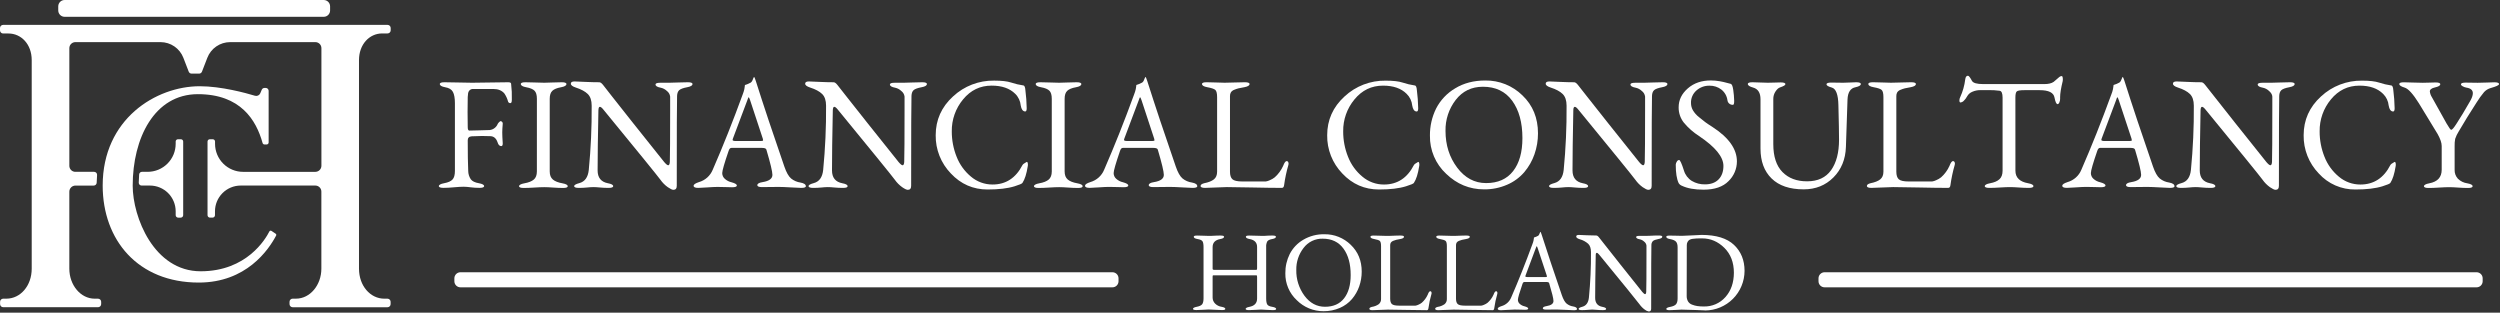 <svg width="2071" height="259" viewBox="0 0 2071 259" fill="none" xmlns="http://www.w3.org/2000/svg">
<rect x="0" y="0" width="2071" height="259" fill="#333333" stroke="none"/>
<path d="M268.17 0H53.53C50.614 0 48.25 2.364 48.25 5.28V8.64C48.25 11.556 50.614 13.92 53.53 13.92H268.17C271.086 13.92 273.45 11.556 273.45 8.64V5.28C273.45 2.364 271.086 0 268.17 0Z" fill="white"/>
<path d="M147.42 115.359H149.86C150.108 115.358 150.353 115.406 150.582 115.5C150.812 115.594 151.02 115.732 151.196 115.906C151.371 116.081 151.511 116.289 151.606 116.518C151.701 116.746 151.75 116.992 151.75 117.239V178.239C151.75 178.509 151.697 178.775 151.594 179.024C151.491 179.273 151.34 179.499 151.149 179.689C150.959 179.879 150.733 180.03 150.484 180.133C150.236 180.236 149.969 180.289 149.7 180.289H147.58C147.311 180.289 147.044 180.236 146.795 180.133C146.547 180.03 146.321 179.879 146.13 179.689C145.94 179.499 145.789 179.273 145.686 179.024C145.583 178.775 145.53 178.509 145.53 178.239V175.049C145.53 169.39 143.282 163.962 139.28 159.96C135.278 155.958 129.85 153.709 124.19 153.709H117.27C116.961 153.711 116.654 153.65 116.368 153.532C116.082 153.414 115.823 153.24 115.605 153.02C115.387 152.8 115.215 152.539 115.099 152.253C114.984 151.966 114.926 151.659 114.93 151.349C114.977 149.049 115.09 146.756 115.27 144.469C115.318 143.886 115.585 143.342 116.017 142.947C116.449 142.552 117.014 142.335 117.6 142.339H122.3C125.35 142.339 128.371 141.739 131.19 140.571C134.008 139.404 136.569 137.693 138.726 135.535C140.883 133.378 142.594 130.818 143.762 127.999C144.929 125.181 145.53 122.16 145.53 119.109V117.219C145.535 116.723 145.737 116.248 146.091 115.899C146.445 115.551 146.923 115.357 147.42 115.359Z" fill="white"/>
<path d="M297.391 49.747V222.577C297.391 236.817 306.79 247.427 318.391 247.427H321C321.687 247.427 322.346 247.7 322.832 248.186C323.318 248.672 323.59 249.33 323.59 250.017V251.927C323.59 252.614 323.318 253.273 322.832 253.759C322.346 254.244 321.687 254.517 321 254.517H242.42C241.737 254.515 241.082 254.242 240.599 253.759C240.116 253.275 239.843 252.621 239.84 251.937V249.997C239.84 249.31 240.113 248.652 240.599 248.166C241.085 247.68 241.744 247.407 242.43 247.407H245.22C256.82 247.407 266.22 236.197 266.22 222.557V158.757C266.227 158.096 266.103 157.441 265.854 156.828C265.606 156.216 265.239 155.659 264.774 155.189C264.309 154.72 263.755 154.347 263.146 154.093C262.536 153.838 261.881 153.707 261.22 153.707H199.43C193.771 153.707 188.343 155.956 184.341 159.958C180.339 163.96 178.09 169.387 178.09 175.047V178.237C178.09 178.781 177.874 179.302 177.49 179.687C177.106 180.071 176.584 180.287 176.04 180.287H173.92C173.385 180.274 172.877 180.052 172.503 179.669C172.129 179.286 171.92 178.772 171.92 178.237V117.237C171.92 116.989 171.969 116.744 172.065 116.515C172.16 116.287 172.299 116.079 172.475 115.904C172.65 115.73 172.859 115.591 173.088 115.497C173.317 115.404 173.563 115.356 173.81 115.357H176.25C176.498 115.356 176.744 115.404 176.973 115.497C177.202 115.591 177.411 115.73 177.586 115.904C177.762 116.079 177.901 116.287 177.996 116.515C178.092 116.744 178.14 116.989 178.14 117.237V119.127C178.14 125.288 180.588 131.197 184.944 135.553C189.301 139.91 195.21 142.357 201.37 142.357H261.201C262.542 142.355 263.827 141.821 264.776 140.872C265.724 139.924 266.258 138.638 266.26 137.297V39.897C266.26 38.571 265.734 37.299 264.796 36.362C263.858 35.424 262.587 34.897 261.26 34.897H190.64C186.546 34.901 182.548 36.146 179.175 38.466C175.801 40.787 173.209 44.075 171.74 47.897L167.31 59.357C167.123 59.841 166.793 60.256 166.365 60.549C165.936 60.842 165.429 60.998 164.91 60.997H158.73C158.212 60.997 157.706 60.84 157.278 60.547C156.849 60.255 156.519 59.84 156.33 59.357L151.91 47.897C150.442 44.075 147.85 40.787 144.476 38.466C141.103 36.146 137.105 34.901 133.01 34.897H62.441C61.114 34.897 59.843 35.424 58.905 36.362C57.967 37.299 57.441 38.571 57.441 39.897V137.297C57.434 137.958 57.558 138.614 57.807 139.226C58.055 139.838 58.422 140.395 58.887 140.865C59.352 141.335 59.906 141.707 60.516 141.962C61.125 142.216 61.78 142.347 62.441 142.347H78.001C78.337 142.35 78.67 142.423 78.977 142.56C79.285 142.697 79.561 142.896 79.788 143.145C80.015 143.394 80.188 143.686 80.297 144.005C80.406 144.324 80.448 144.662 80.421 144.997C80.24 147.057 80.13 149.174 80.091 151.347C80.072 151.987 79.805 152.593 79.345 153.038C78.885 153.483 78.27 153.73 77.63 153.727H62.501C61.156 153.727 59.866 154.261 58.916 155.212C57.965 156.163 57.431 157.453 57.431 158.797V222.577C57.431 236.217 66.831 247.427 78.43 247.427H81.231C81.912 247.43 82.565 247.701 83.048 248.182C83.531 248.663 83.805 249.315 83.811 249.997V251.907C83.811 252.592 83.539 253.25 83.055 253.735C82.572 254.221 81.916 254.495 81.231 254.497H2.65C1.964 254.497 1.305 254.224 0.819 253.739C0.333 253.253 0.06 252.594 0.06 251.907V249.997C0.063 249.314 0.336 248.659 0.819 248.176C1.302 247.692 1.957 247.42 2.64 247.417H5.27C16.86 247.417 26.27 236.807 26.27 222.567V49.747C26.27 36.747 17.651 27.747 7.03 27.747H2.57C2.229 27.747 1.89 27.679 1.575 27.547C1.26 27.415 0.975 27.221 0.735 26.977C0.496 26.733 0.308 26.444 0.182 26.126C0.055 25.808 -0.006 25.469 0 25.127V23.177C0 22.498 0.27 21.847 0.75 21.367C1.23 20.887 1.882 20.617 2.56 20.617H321.08C321.759 20.617 322.411 20.887 322.891 21.367C323.371 21.847 323.641 22.498 323.641 23.177V25.127C323.641 25.809 323.37 26.462 322.888 26.945C322.406 27.426 321.752 27.697 321.07 27.697H316.63C306 27.697 297.391 36.777 297.391 49.747Z" fill="white"/>
<path d="M228.372 193.617C228.61 193.784 228.778 194.031 228.847 194.313C228.915 194.594 228.878 194.891 228.743 195.147C222.473 207.087 203.953 234.077 164.663 234.077C114.223 234.077 85.062 198.817 85.062 153.727C85.062 98.528 129.272 71.438 165.432 71.438C183.272 71.438 203.592 77.017 211.202 79.308C212.051 79.572 212.967 79.513 213.775 79.144C214.583 78.775 215.226 78.121 215.583 77.308C216.023 76.308 216.493 75.138 216.863 74.308C217.049 73.876 217.358 73.508 217.75 73.248C218.143 72.989 218.602 72.85 219.073 72.847H220.143C220.779 72.847 221.389 73.1 221.84 73.55C222.29 74.001 222.542 74.611 222.542 75.248V117.997C222.543 118.222 222.498 118.445 222.411 118.653C222.325 118.86 222.198 119.049 222.038 119.207C221.878 119.365 221.688 119.49 221.479 119.574C221.271 119.658 221.047 119.7 220.823 119.697H219.133C218.763 119.693 218.406 119.569 218.113 119.344C217.821 119.118 217.61 118.803 217.512 118.447C212.252 99.448 199.223 78.007 163.923 78.007C127.853 78.007 109.923 114.518 109.923 153.818C109.923 179.658 127.392 224.727 166.232 224.727C204.432 224.727 220.052 197.877 223.152 191.727C223.229 191.572 223.338 191.436 223.473 191.327C223.607 191.219 223.764 191.142 223.932 191.101C224.1 191.06 224.275 191.056 224.444 191.09C224.614 191.124 224.773 191.195 224.913 191.298L228.372 193.617Z" fill="white"/>
<path d="M921.538 225.531H381.448C378.659 225.531 376.398 227.792 376.398 230.581V232.971C376.398 235.76 378.659 238.021 381.448 238.021H921.538C924.328 238.021 926.589 235.76 926.589 232.971V230.581C926.589 227.792 924.328 225.531 921.538 225.531Z" fill="white"/>
<path d="M2051.59 225.531H1511.5C1508.71 225.531 1506.45 227.792 1506.45 230.581V232.971C1506.45 235.76 1508.71 238.021 1511.5 238.021H2051.59C2054.38 238.021 2056.64 235.76 2056.64 232.971V230.581C2056.64 227.792 2054.38 225.531 2051.59 225.531Z" fill="white"/>
<path d="M424.001 82.641C424.001 84.501 423.601 85.431 422.801 85.431C422.327 85.466 421.858 85.321 421.487 85.024C421.116 84.727 420.871 84.301 420.801 83.831C420.154 81.504 419.12 79.303 417.741 77.321C415.615 74.921 412.645 73.721 408.831 73.721H392.001C391.454 73.678 390.904 73.752 390.387 73.936C389.87 74.121 389.398 74.412 389.001 74.791C388.388 75.41 387.971 76.196 387.801 77.051C387.671 77.851 387.561 78.961 387.471 80.371C387.385 82.591 387.341 86.761 387.341 92.881C387.341 99.001 387.385 103.124 387.471 105.251C387.471 107.251 387.911 108.171 388.801 108.171C390.841 108.171 393.701 108.104 397.381 107.971C401.061 107.837 403.345 107.771 404.231 107.771C405.958 107.88 407.674 107.437 409.132 106.505C410.59 105.574 411.714 104.203 412.341 102.591C412.65 102.073 413.03 101.601 413.471 101.191C414.051 100.611 414.471 100.321 414.741 100.321C415.209 100.384 415.635 100.624 415.931 100.991C416.137 101.169 416.294 101.396 416.388 101.652C416.482 101.907 416.511 102.181 416.471 102.451C416.201 105.561 416.071 107.991 416.071 109.771C416.071 111.904 416.205 114.904 416.471 118.771C416.471 120.281 416.071 121.031 415.271 121.031C413.851 121.031 412.831 120.011 412.211 117.971C411.061 114.521 408.971 112.791 405.961 112.791C405.161 112.791 404.031 112.791 402.571 112.721C401.111 112.651 400.021 112.651 399.311 112.651C397.271 112.651 394.388 112.741 390.661 112.921C388.541 113.101 387.471 114.211 387.471 116.241C387.471 127.241 387.605 135.664 387.871 141.511C387.879 144.002 388.62 146.437 390.001 148.511C391.241 150.151 393.461 151.231 396.651 151.771C399.578 152.304 401.041 153.101 401.041 154.161C401.041 155.161 399.751 155.621 397.181 155.621C394.737 155.63 392.295 155.477 389.871 155.161C387.977 154.882 386.066 154.725 384.151 154.691C382.025 154.691 379.318 154.847 376.031 155.161C372.745 155.474 369.865 155.627 367.391 155.621C364.821 155.621 363.531 155.131 363.531 154.161C363.531 153.191 365.001 152.301 367.921 151.771C371.291 151.151 373.621 150.101 374.921 148.641C376.221 147.181 376.851 144.851 376.851 141.641V85.561C376.851 81.314 376.298 78.167 375.191 76.121C374.085 74.074 371.935 72.787 368.741 72.261C365.808 71.727 364.345 70.841 364.351 69.601C364.351 68.601 365.631 68.141 368.211 68.141C371.491 68.141 375.371 68.201 379.841 68.341C384.311 68.481 388.071 68.541 391.081 68.541L421.011 68.141C422.511 68.141 423.311 68.541 423.401 69.341C423.928 73.753 424.129 78.199 424.001 82.641Z" fill="white"/>
<path d="M444.762 81.841C444.762 78.731 444.122 76.521 442.842 75.191C441.562 73.861 439.222 72.881 435.842 72.261C432.922 71.731 431.452 70.841 431.452 69.601C431.452 68.601 432.742 68.141 435.312 68.141C437.882 68.141 440.522 68.201 443.492 68.341C446.462 68.481 448.922 68.541 450.872 68.541C452.639 68.541 454.879 68.474 457.592 68.341C460.292 68.201 462.892 68.141 465.372 68.141C467.852 68.141 469.232 68.631 469.232 69.601C469.232 70.841 467.762 71.731 464.842 72.261C461.382 72.881 458.942 73.881 457.522 75.261C456.102 76.641 455.392 78.831 455.392 81.851V142.001C455.392 145.021 456.259 147.261 457.992 148.721C459.722 150.181 462.352 151.231 465.902 151.851C468.829 152.384 470.292 153.181 470.292 154.241C470.292 155.241 469.002 155.701 466.432 155.701C463.862 155.701 461.222 155.591 458.252 155.371C455.282 155.151 452.822 155.041 450.872 155.041C448.746 155.041 445.999 155.151 442.632 155.371C439.266 155.591 436.339 155.701 433.852 155.701C431.282 155.701 429.992 155.211 429.992 154.241C429.992 153.271 431.452 152.381 434.382 151.851C437.932 151.231 440.542 150.181 442.232 148.721C443.922 147.261 444.752 145.021 444.752 142.001L444.762 81.841Z" fill="white"/>
<path d="M554.493 68.539C556.446 68.539 558.779 68.472 561.493 68.339C564.203 68.199 566.973 68.139 569.803 68.139C572.373 68.139 573.663 68.629 573.663 69.599C573.663 70.839 572.199 71.725 569.273 72.259C565.993 72.879 563.799 73.679 562.693 74.659C561.583 75.659 560.983 77.229 560.893 79.439C560.713 83.699 560.626 108.525 560.633 153.919C560.633 156.139 559.699 157.249 557.833 157.249C556.866 157.249 555.316 156.515 553.183 155.049C550.81 153.347 548.741 151.258 547.063 148.869C544.669 145.589 528.886 126.172 499.713 90.619C498.566 89.199 497.636 88.489 496.923 88.489C496.209 88.489 495.809 89.419 495.723 91.279C495.283 113.279 495.063 129.905 495.063 141.159C495.063 147.159 497.899 150.705 503.573 151.799C506.506 152.332 507.969 153.129 507.963 154.189C507.963 155.189 506.673 155.649 504.103 155.649C501.729 155.658 499.356 155.548 496.993 155.319C494.813 155.099 492.993 154.989 491.603 154.989C489.868 155.008 488.136 155.118 486.413 155.319C484.117 155.551 481.81 155.662 479.503 155.649C476.923 155.649 475.643 155.159 475.643 154.189C475.643 153.219 477.103 152.459 480.033 151.659C484.553 150.419 487.123 146.785 487.743 140.759C489.47 123.079 490.271 105.322 490.143 87.559C490.143 83.205 489.056 79.969 486.883 77.849C484.709 75.729 481.416 73.955 477.003 72.529C474.256 71.635 472.883 70.572 472.883 69.339C472.883 68.089 473.883 67.469 475.943 67.469C478.683 67.559 481.943 67.699 485.583 67.869C489.223 68.039 492.873 68.139 496.423 68.139C497.423 68.139 498.423 68.889 499.613 70.399C500.803 71.909 509.003 82.529 524.503 101.999C540.003 121.469 548.503 132.209 550.233 134.249C551.743 136.019 552.853 136.909 553.563 136.909C554.273 136.909 554.803 135.979 554.893 134.119C555.059 128.439 555.146 114.252 555.153 91.559V79.999C555.039 79.078 554.739 78.191 554.271 77.39C553.803 76.589 553.178 75.891 552.433 75.339C551.043 74.008 549.313 73.087 547.433 72.679C544.499 72.145 543.036 71.259 543.043 70.019C543.043 69.019 544.333 68.559 546.903 68.559L554.493 68.539Z" fill="white"/>
<path d="M663.684 155.65C662.624 155.65 659.824 155.52 655.304 155.25C650.784 154.98 647.414 154.85 645.194 154.85C643.334 154.85 640.764 154.85 637.484 154.92C634.204 154.99 632.114 154.99 631.234 154.99C628.664 154.99 627.374 154.46 627.374 153.39C627.374 152.15 628.837 151.307 631.764 150.86C637.177 149.98 639.88 147.98 639.874 144.86C639.874 142.193 638.207 135.233 634.874 123.98C634.604 122.98 633.414 122.52 631.284 122.52H605.884C604.884 122.52 604.154 123.31 603.614 124.91C600.074 135.203 598.3 141.367 598.294 143.4C598.291 144.309 598.486 145.207 598.866 146.033C599.246 146.858 599.802 147.591 600.494 148.18C602.059 149.576 603.956 150.547 606.004 151C608.924 151.8 610.394 152.68 610.394 153.66C610.394 154.64 609.104 155.12 606.534 155.12C605.914 155.12 604.204 155.12 601.414 154.99C598.624 154.86 596.294 154.85 594.414 154.85C592.414 154.85 589.534 154.99 585.904 155.25C582.274 155.51 579.784 155.65 578.454 155.65C575.874 155.65 574.594 155.08 574.594 153.92C574.594 152.76 576.054 151.84 578.984 150.86C581.543 150.134 583.904 148.835 585.886 147.061C587.868 145.286 589.42 143.084 590.424 140.62C598.93 121.12 607.22 100.283 615.294 78.11C615.854 76.709 616.299 75.264 616.624 73.79C616.83 72.916 616.963 72.026 617.024 71.13C617.024 70.64 617.024 70.4 617.154 70.4C618.821 69.917 620.428 69.246 621.944 68.4C622.537 67.96 622.998 67.365 623.274 66.68C623.624 65.88 623.914 65.19 624.134 64.61C624.354 64.03 624.554 63.75 624.734 63.75C624.914 63.75 625.354 64.81 626.064 66.94C632.624 87.607 640.517 111.273 649.744 137.94C651.424 142.82 653.284 146.123 655.324 147.85C657.582 149.676 660.297 150.848 663.174 151.24C666.094 151.78 667.564 152.8 667.564 154.3C667.544 155.21 666.254 155.65 663.684 155.65ZM619.134 82.9L607.134 114.82C606.998 115.164 606.907 115.523 606.864 115.89C606.864 116.51 607.794 116.82 609.654 116.82H630.304C631.544 116.82 632.164 116.6 632.164 116.15C632.112 115.7 632.022 115.255 631.894 114.82L621.394 83C620.854 81.41 620.464 80.61 620.194 80.61C619.924 80.61 619.664 81.39 619.134 82.9Z" fill="white"/>
<path d="M748.67 68.539C750.61 68.539 752.943 68.472 755.67 68.339C758.37 68.199 761.14 68.139 763.98 68.139C766.55 68.139 767.84 68.629 767.84 69.599C767.84 70.839 766.37 71.729 763.45 72.259C760.17 72.879 757.973 73.679 756.86 74.659C755.75 75.659 755.16 77.229 755.07 79.439C754.89 83.699 754.8 108.525 754.8 153.919C754.8 156.139 753.87 157.249 752.01 157.249C751.03 157.249 749.48 156.515 747.36 155.049C744.987 153.347 742.919 151.258 741.24 148.869C738.84 145.589 723.057 126.172 693.89 90.619C692.737 89.199 691.807 88.489 691.1 88.489C690.393 88.489 689.993 89.419 689.9 91.279C689.447 113.279 689.223 129.905 689.23 141.159C689.23 147.159 692.07 150.705 697.75 151.799C700.67 152.329 702.14 153.129 702.14 154.189C702.14 155.249 700.85 155.649 698.28 155.649C695.903 155.658 693.526 155.548 691.16 155.319C688.99 155.099 687.16 154.989 685.78 154.989C684.045 155.008 682.313 155.118 680.59 155.319C678.291 155.551 675.981 155.662 673.67 155.649C671.1 155.649 669.82 155.159 669.82 154.189C669.82 153.219 671.28 152.459 674.21 151.659C678.73 150.419 681.3 146.785 681.92 140.759C683.643 123.079 684.441 105.322 684.31 87.559C684.31 83.205 683.223 79.969 681.05 77.849C678.877 75.729 675.577 73.955 671.15 72.529C668.383 71.635 667 70.572 667 69.339C667 68.089 668 67.469 670.06 67.469C672.81 67.559 676.06 67.699 679.7 67.869C683.34 68.039 687 68.139 690.54 68.139C691.54 68.139 692.54 68.889 693.74 70.399C694.94 71.909 703.2 82.529 718.67 101.999C734.14 121.469 742.72 132.209 744.41 134.249C745.92 136.019 747.02 136.909 747.73 136.909C748.44 136.909 748.98 135.979 749.06 134.119C749.24 128.439 749.33 114.252 749.33 91.559V79.999C749.214 79.078 748.912 78.19 748.443 77.389C747.974 76.588 747.347 75.89 746.6 75.339C745.211 74.007 743.481 73.086 741.6 72.679C738.673 72.145 737.21 71.259 737.21 70.019C737.21 69.019 738.49 68.559 741.06 68.559L748.67 68.539Z" fill="white"/>
<path d="M847 136.769C847.27 136.318 847.635 135.933 848.07 135.639C848.517 135.323 848.981 135.033 849.46 134.769C849.767 134.622 850.058 134.444 850.33 134.239C850.361 134.2 850.401 134.168 850.446 134.145C850.49 134.123 850.54 134.11 850.59 134.109C851.21 134.109 851.52 134.949 851.52 136.629C851.518 136.83 851.497 137.031 851.46 137.229C851.421 137.383 851.397 137.54 851.39 137.699C850.41 143.992 848.946 148.602 847 151.529C846.65 152.149 844.47 153.079 840.48 154.319C834.813 156.092 827.366 156.979 818.14 156.979C806.14 156.979 795.986 152.545 787.68 143.679C779.472 135.194 774.959 123.803 775.13 111.999C775.13 99.332 779.92 88.625 789.5 79.879C798.718 71.289 810.901 66.595 823.5 66.779C829.713 66.779 834.413 67.309 837.6 68.369C840.893 69.463 844.276 70.266 847.71 70.769C848.71 70.859 849.26 72.189 849.44 74.769C850.06 79.579 850.413 84.419 850.5 89.269C850.586 89.981 850.518 90.704 850.3 91.389C850.08 92.102 849.66 92.412 849.04 92.319C847.26 92.152 846.106 90.512 845.58 87.399C845.25 83.728 843.627 80.293 841 77.709C836.473 73.189 829.956 70.929 821.45 70.929C811.956 70.929 804.086 74.719 797.84 82.299C791.638 89.738 788.31 99.155 788.46 108.839C788.432 116.031 789.79 123.16 792.46 129.839C794.955 136.26 799.052 141.937 804.36 146.329C809.351 150.572 815.698 152.886 822.25 152.849C833.223 152.855 841.473 147.495 847 136.769Z" fill="white"/>
<path d="M871.289 81.841C871.289 78.731 870.649 76.521 869.359 75.191C868.069 73.861 865.749 72.881 862.359 72.261C859.452 71.734 857.999 70.847 857.999 69.601C857.999 68.601 859.279 68.141 861.859 68.141C864.439 68.141 867.059 68.201 870.039 68.341C873.019 68.481 875.469 68.541 877.419 68.541C879.186 68.541 881.422 68.474 884.129 68.341C886.839 68.201 889.429 68.141 891.909 68.141C894.389 68.141 895.769 68.631 895.769 69.601C895.769 70.841 894.306 71.727 891.379 72.261C887.926 72.881 885.489 73.881 884.069 75.261C882.649 76.641 881.939 78.831 881.939 81.851V142.001C881.939 145.021 882.802 147.261 884.529 148.721C886.259 150.181 888.899 151.231 892.449 151.851C895.369 152.381 896.839 153.181 896.839 154.241C896.839 155.301 895.549 155.701 892.979 155.701C890.409 155.701 887.769 155.591 884.799 155.371C881.829 155.151 879.369 155.041 877.419 155.041C875.286 155.041 872.536 155.151 869.169 155.371C865.799 155.591 862.879 155.701 860.389 155.701C857.899 155.701 856.539 155.211 856.539 154.241C856.539 153.271 857.999 152.381 860.929 151.851C864.469 151.231 867.089 150.181 868.769 148.721C870.449 147.261 871.299 145.021 871.299 142.001L871.289 81.841Z" fill="white"/>
<path d="M987.932 155.647C986.872 155.647 984.072 155.517 979.552 155.247C975.032 154.977 971.662 154.847 969.442 154.847C967.582 154.847 965.012 154.847 961.732 154.917C958.452 154.987 956.362 154.987 955.482 154.987C952.912 154.987 951.622 154.457 951.622 153.387C951.622 152.147 953.085 151.303 956.012 150.857C961.425 149.977 964.128 147.977 964.122 144.857C964.122 142.19 962.455 135.23 959.122 123.977C958.852 122.977 957.662 122.517 955.532 122.517H930.132C929.132 122.517 928.402 123.307 927.862 124.907C924.322 135.2 922.548 141.363 922.542 143.397C922.539 144.305 922.734 145.204 923.114 146.029C923.494 146.855 924.049 147.588 924.742 148.177C926.312 149.567 928.212 150.531 930.262 150.977C933.182 151.777 934.652 152.657 934.652 153.637C934.652 154.617 933.362 155.097 930.792 155.097C930.172 155.097 928.462 155.097 925.672 154.967C922.882 154.837 920.552 154.827 918.672 154.827C916.672 154.827 913.792 154.967 910.162 155.227C906.532 155.487 904.042 155.627 902.712 155.627C900.132 155.627 898.852 155.057 898.852 153.897C898.852 152.737 900.312 151.817 903.242 150.837C905.801 150.111 908.162 148.812 910.144 147.037C912.126 145.263 913.678 143.06 914.682 140.597C923.188 121.097 931.478 100.26 939.552 78.087C940.112 76.685 940.557 75.24 940.882 73.767C941.088 72.892 941.221 72.003 941.282 71.107C941.282 70.617 941.282 70.377 941.412 70.377C943.079 69.893 944.686 69.222 946.202 68.377C946.795 67.937 947.256 67.342 947.532 66.657C947.882 65.857 948.172 65.167 948.392 64.587C948.612 64.007 948.812 63.727 948.992 63.727C949.172 63.727 949.612 64.787 950.322 66.917C956.882 87.583 964.775 111.25 974.002 137.917C975.682 142.797 977.542 146.1 979.582 147.827C981.84 149.652 984.554 150.825 987.432 151.217C990.352 151.757 991.822 152.777 991.822 154.277C991.792 155.207 990.502 155.647 987.932 155.647ZM943.382 82.897L931.382 114.817C931.246 115.16 931.155 115.52 931.112 115.887C931.112 116.507 932.042 116.817 933.902 116.817H954.522C955.762 116.817 956.382 116.597 956.382 116.147C956.33 115.696 956.24 115.251 956.112 114.817L945.642 82.997C945.102 81.407 944.712 80.607 944.442 80.607C944.172 80.607 943.912 81.387 943.382 82.897Z" fill="white"/>
<path d="M1018.92 79.583V142.223C1018.92 145.156 1019.58 147.239 1020.92 148.473C1022.25 149.706 1025 150.326 1029.17 150.333H1048.59C1049.74 150.151 1050.86 149.793 1051.91 149.273C1053.39 148.683 1054.78 147.874 1056.03 146.873C1058.97 144.249 1061.33 141.032 1062.95 137.433C1063.95 134.773 1064.95 133.433 1065.88 133.433C1066.81 133.433 1067.47 134.233 1067.47 135.833C1067.45 135.97 1067.41 136.103 1067.34 136.223V136.493C1065.73 142.027 1064.53 147.672 1063.75 153.383C1063.57 154.893 1062.95 155.643 1061.89 155.643C1055.59 155.643 1047.43 155.533 1037.41 155.313C1027.39 155.093 1020.34 154.983 1016.27 154.983L998.267 155.643C995.787 155.643 994.547 155.113 994.547 154.053C994.547 153.053 995.547 152.323 997.467 151.793C1001.11 151.083 1003.81 150.013 1005.59 148.593C1007.37 147.173 1008.25 145.053 1008.25 142.213V80.513C1008.25 77.403 1007.76 75.413 1006.79 74.513C1005.82 73.613 1003.59 72.873 1000.13 72.253C997.207 71.719 995.747 70.833 995.747 69.593C995.747 68.593 997.027 68.133 999.597 68.133C1002.17 68.133 1004.72 68.193 1007.52 68.333C1010.32 68.473 1012.64 68.533 1014.52 68.533C1016.64 68.533 1019.35 68.466 1022.63 68.333C1025.91 68.193 1028.79 68.133 1031.28 68.133C1033.77 68.133 1035.13 68.623 1035.13 69.593C1035.13 70.833 1033.66 71.719 1030.74 72.253C1028.62 72.613 1027.02 72.923 1025.96 73.183C1024.75 73.499 1023.57 73.9 1022.43 74.383C1021.33 74.772 1020.38 75.491 1019.71 76.443C1019.15 77.391 1018.87 78.482 1018.92 79.583Z" fill="white"/>
<path d="M1171.26 136.77C1171.53 136.32 1171.9 135.934 1172.33 135.64C1172.78 135.324 1173.24 135.034 1173.72 134.77C1174.03 134.623 1174.32 134.446 1174.59 134.24C1174.62 134.201 1174.66 134.169 1174.71 134.147C1174.75 134.124 1174.8 134.112 1174.85 134.11C1175.47 134.11 1175.78 134.95 1175.78 136.63C1175.78 136.831 1175.76 137.032 1175.72 137.23C1175.68 137.384 1175.66 137.541 1175.65 137.7C1174.67 143.993 1173.21 148.603 1171.26 151.53C1170.91 152.15 1168.73 153.08 1164.74 154.32C1159.07 156.093 1151.62 156.98 1142.4 156.98C1130.4 156.98 1120.25 152.547 1111.94 143.68C1103.76 135.194 1099.27 123.816 1099.44 112.03C1099.44 99.363 1104.23 88.657 1113.81 79.91C1123.03 71.32 1135.21 66.626 1147.81 66.81C1154.03 66.81 1158.73 67.34 1161.91 68.4C1165.21 69.495 1168.59 70.298 1172.02 70.8C1173.02 70.89 1173.57 72.22 1173.75 74.8C1174.37 79.61 1174.73 84.451 1174.81 89.3C1174.9 90.013 1174.83 90.736 1174.61 91.42C1174.39 92.133 1173.97 92.443 1173.35 92.35C1171.58 92.18 1170.42 90.54 1169.89 87.43C1169.55 83.743 1167.9 80.299 1165.24 77.72C1160.72 73.2 1154.21 70.94 1145.69 70.94C1136.2 70.94 1128.33 74.73 1122.08 82.31C1115.88 89.749 1112.55 99.166 1112.7 108.85C1112.67 116.042 1114.03 123.172 1116.7 129.85C1119.2 136.274 1123.3 141.951 1128.61 146.34C1133.6 150.585 1139.94 152.899 1146.49 152.86C1157.5 152.86 1165.76 147.497 1171.26 136.77Z" fill="white"/>
<path d="M1184.56 112.434C1184.46 104.618 1186.22 96.891 1189.68 89.884C1193.25 82.941 1198.71 77.153 1205.44 73.194C1212.54 68.854 1220.87 66.684 1230.44 66.684C1236.12 66.605 1241.76 67.653 1247.04 69.768C1252.31 71.882 1257.12 75.022 1261.17 79.004C1269.77 87.204 1274.07 97.687 1274.07 110.454C1274.09 116.364 1273.1 122.234 1271.15 127.814C1269.26 133.231 1266.4 138.258 1262.7 142.644C1258.82 147.127 1253.98 150.67 1248.53 153.004C1242.49 155.633 1235.97 156.949 1229.38 156.864C1217.38 156.864 1206.92 152.564 1197.99 143.964C1193.66 139.946 1190.23 135.062 1187.92 129.629C1185.6 124.197 1184.46 118.338 1184.56 112.434ZM1228.45 71.864C1219.05 71.864 1211.54 75.501 1205.91 82.774C1200.25 90.119 1197.27 99.175 1197.46 108.444C1197.46 120.144 1200.68 130.274 1207.11 138.834C1213.54 147.394 1221.54 151.671 1231.11 151.664C1240.86 151.664 1248.31 148.36 1253.46 141.754C1258.61 135.147 1261.18 126.037 1261.17 114.424C1261.17 101.484 1258.33 91.15 1252.66 83.424C1246.99 75.697 1238.92 71.844 1228.45 71.864Z" fill="white"/>
<path d="M1362.11 68.539C1364.06 68.539 1366.39 68.472 1369.11 68.339C1371.81 68.199 1374.58 68.139 1377.42 68.139C1379.99 68.139 1381.28 68.629 1381.28 69.599C1381.28 70.839 1379.81 71.729 1376.89 72.259C1373.61 72.879 1371.41 73.679 1370.3 74.659C1369.19 75.659 1368.6 77.229 1368.51 79.439C1368.33 83.699 1368.24 108.525 1368.24 153.919C1368.24 156.139 1367.31 157.249 1365.45 157.249C1364.47 157.249 1362.92 156.515 1360.79 155.049C1358.42 153.344 1356.36 151.255 1354.68 148.869C1352.28 145.589 1336.5 126.172 1307.33 90.619C1306.18 89.199 1305.24 88.489 1304.54 88.489C1303.84 88.489 1303.34 89.419 1303.34 91.279C1302.89 113.279 1302.67 129.905 1302.67 141.159C1302.67 147.159 1305.51 150.705 1311.19 151.799C1314.11 152.329 1315.58 153.129 1315.58 154.189C1315.58 155.249 1314.29 155.649 1311.72 155.649C1309.34 155.658 1306.97 155.548 1304.6 155.319C1302.43 155.099 1300.6 154.989 1299.22 154.989C1297.49 155.008 1295.75 155.118 1294.03 155.319C1291.73 155.551 1289.42 155.662 1287.11 155.649C1284.54 155.649 1283.26 155.159 1283.26 154.189C1283.26 153.219 1284.72 152.459 1287.65 151.659C1292.17 150.419 1294.74 146.785 1295.36 140.759C1297.08 123.079 1297.88 105.322 1297.75 87.559C1297.75 83.205 1296.66 79.969 1294.49 77.849C1292.32 75.729 1289.02 73.955 1284.59 72.529C1281.84 71.635 1280.47 70.572 1280.46 69.339C1280.46 68.089 1281.46 67.469 1283.52 67.469C1286.27 67.559 1289.52 67.699 1293.16 67.869C1296.8 68.039 1300.46 68.139 1304 68.139C1305 68.139 1306 68.889 1307.2 70.399C1308.4 71.909 1316.66 82.529 1332.13 101.989C1347.6 121.449 1356.18 132.199 1357.87 134.239C1359.38 136.009 1360.48 136.899 1361.19 136.899C1361.9 136.899 1362.43 135.969 1362.52 134.109C1362.7 128.429 1362.79 114.242 1362.79 91.549V79.999C1362.67 79.078 1362.37 78.19 1361.9 77.389C1361.43 76.588 1360.81 75.89 1360.06 75.339C1358.67 74.008 1356.94 73.088 1355.06 72.679C1352.13 72.145 1350.67 71.259 1350.67 70.019C1350.67 69.019 1351.95 68.559 1354.52 68.559L1362.11 68.539Z" fill="white"/>
<path d="M1412.39 152.729C1417.25 152.729 1421.02 151.352 1423.69 148.599C1426.35 145.845 1427.69 142.122 1427.69 137.429C1427.69 129.975 1420.95 121.729 1407.48 112.689C1402.77 109.677 1398.56 105.968 1394.97 101.689C1392.06 98.05 1390.51 93.514 1390.59 88.859C1390.59 82.859 1393.11 77.649 1398.17 73.229C1403.22 68.809 1409.6 66.615 1417.32 66.649C1419.79 66.648 1422.26 66.869 1424.7 67.309C1426.67 67.649 1428.62 68.093 1430.55 68.639C1431.39 68.939 1432.26 69.163 1433.15 69.309C1434.21 69.309 1434.96 70.309 1435.41 72.309C1435.59 72.987 1435.73 73.679 1435.81 74.379C1435.98 75.569 1436.16 77.079 1436.34 78.899C1436.52 80.719 1436.6 82.249 1436.6 83.489C1436.6 85.699 1436.29 86.809 1435.67 86.809C1434.56 86.914 1433.46 86.584 1432.59 85.89C1431.72 85.196 1431.16 84.191 1431.02 83.089C1430.57 79.57 1428.75 76.37 1425.96 74.179C1423.14 72.024 1419.67 70.895 1416.12 70.979C1412.12 70.901 1408.25 72.337 1405.27 74.999C1403.8 76.299 1402.63 77.91 1401.86 79.716C1401.09 81.522 1400.74 83.477 1400.82 85.439C1400.83 87.516 1401.37 89.556 1402.41 91.359C1403.71 93.533 1405.41 95.448 1407.41 97.009C1409.67 98.869 1411.42 100.265 1412.66 101.199C1413.9 102.129 1415.86 103.439 1418.52 105.119C1432.08 113.899 1438.86 123.432 1438.86 133.719C1438.85 136.758 1438.24 139.766 1437.05 142.564C1435.87 145.363 1434.13 147.894 1431.95 150.009C1427.33 154.749 1420.42 157.122 1411.2 157.129C1403.86 157.129 1397.92 156.062 1393.38 153.929C1392.22 153.519 1391.23 152.72 1390.59 151.669C1388.99 148.295 1388.19 143.199 1388.19 136.379C1388.25 135.494 1388.55 134.643 1389.06 133.919C1389.23 133.538 1389.49 133.208 1389.83 132.962C1390.17 132.716 1390.56 132.563 1390.98 132.519C1391.78 132.519 1393.11 135.445 1394.98 141.299C1396.03 144.859 1398.35 147.911 1401.5 149.879C1404.79 151.828 1408.56 152.815 1412.39 152.729Z" fill="white"/>
<path d="M1530.49 82.241C1530.4 83.207 1529.96 96.374 1529.16 121.741C1528.81 132.021 1525.35 140.444 1518.79 147.011C1512.23 153.577 1504.03 156.857 1494.18 156.851C1482.57 156.851 1473.7 153.851 1467.58 147.851C1461.46 141.851 1458.4 133.604 1458.4 123.111V82.241C1458.4 76.907 1456.36 73.671 1452.29 72.531C1449.36 71.731 1447.9 70.754 1447.9 69.601C1447.9 68.601 1449.18 68.141 1451.75 68.141C1453 68.141 1455.01 68.201 1457.81 68.341C1460.61 68.481 1462.81 68.541 1464.52 68.541C1466.03 68.541 1467.98 68.491 1470.37 68.401C1472.76 68.311 1474.37 68.271 1475.16 68.271C1477.73 68.271 1479.02 68.761 1479.02 69.731C1479.02 70.531 1477.56 71.417 1474.63 72.391C1473.39 72.751 1472.15 73.837 1470.91 75.651C1469.63 77.517 1468.96 79.737 1469 82.001V119.371C1469 129.657 1471.53 137.374 1476.59 142.521C1481.65 147.667 1488.45 150.227 1497 150.201C1505.86 150.201 1512.49 147.121 1516.88 140.961C1521.27 134.801 1523.47 126.354 1523.46 115.621C1523.46 110.207 1523.28 100.674 1522.93 87.021C1522.75 78.354 1520.93 73.524 1517.48 72.531C1514.55 71.731 1513.09 70.844 1513.09 69.871C1513.09 68.871 1514.37 68.401 1516.95 68.401C1518.27 68.401 1519.95 68.401 1521.95 68.471C1523.95 68.541 1525.63 68.541 1526.87 68.541C1528.38 68.541 1530.33 68.474 1532.72 68.341C1535.12 68.201 1536.72 68.141 1537.64 68.141C1540.21 68.141 1541.5 68.631 1541.5 69.601C1541.5 70.754 1540.04 71.641 1537.11 72.261C1532.96 73.061 1530.76 76.387 1530.49 82.241Z" fill="white"/>
<path d="M1570.92 79.583V142.223C1570.92 145.156 1571.59 147.239 1572.92 148.473C1574.25 149.713 1576.99 150.333 1581.16 150.333H1600.58C1601.74 150.15 1602.86 149.792 1603.91 149.273C1605.4 148.68 1606.78 147.871 1608.03 146.873C1610.97 144.248 1613.33 141.031 1614.94 137.433C1615.94 134.773 1616.94 133.433 1617.87 133.433C1618.8 133.433 1619.47 134.233 1619.47 135.833C1619.45 135.971 1619.4 136.104 1619.33 136.223V136.493C1617.73 142.028 1616.53 147.673 1615.74 153.383C1615.56 154.893 1614.94 155.643 1613.88 155.643C1607.58 155.643 1599.42 155.533 1589.41 155.313C1579.4 155.093 1572.35 154.983 1568.26 154.983L1550.26 155.643C1547.77 155.643 1546.53 155.113 1546.53 154.053C1546.53 152.993 1547.53 152.323 1549.46 151.793C1553.09 151.083 1555.8 150.013 1557.57 148.593C1559.34 147.173 1560.23 145.053 1560.23 142.213V80.513C1560.23 77.403 1559.74 75.413 1558.77 74.513C1557.8 73.613 1555.58 72.873 1552.12 72.253C1549.19 71.719 1547.73 70.833 1547.73 69.593C1547.73 68.593 1549.01 68.133 1551.59 68.133C1554.17 68.133 1556.71 68.193 1559.5 68.333C1562.29 68.473 1564.62 68.533 1566.5 68.533C1568.63 68.533 1571.33 68.463 1574.62 68.333C1577.91 68.203 1580.78 68.133 1583.26 68.133C1585.74 68.133 1587.12 68.623 1587.12 69.593C1587.12 70.833 1585.66 71.719 1582.73 72.253C1580.6 72.613 1579 72.923 1577.94 73.183C1576.74 73.499 1575.56 73.9 1574.42 74.383C1573.32 74.769 1572.37 75.489 1571.69 76.443C1571.14 77.395 1570.87 78.484 1570.92 79.583Z" fill="white"/>
<path d="M1048.89 247.083C1048.89 249.523 1049.19 251.229 1049.79 252.203C1050.38 253.203 1051.79 253.853 1054.06 254.203C1056.13 254.583 1057.17 255.153 1057.17 255.903C1057.17 256.653 1056.26 256.903 1054.44 256.903C1052.62 256.903 1050.84 256.823 1049.08 256.673C1047.32 256.523 1045.85 256.433 1044.66 256.433C1043.47 256.433 1041.94 256.513 1040.06 256.673C1038.18 256.833 1036.36 256.903 1034.61 256.903C1032.86 256.903 1031.88 256.563 1031.88 255.903C1031.88 255.243 1032.88 254.583 1034.98 254.203C1039.24 253.389 1041.37 251.103 1041.37 247.343V229.503C1041.37 228.563 1041.22 228.093 1040.9 228.093H1005C1004.68 228.093 1004.53 228.443 1004.53 229.093V246.483C1004.52 247.412 1004.7 248.333 1005.05 249.192C1005.4 250.051 1005.93 250.83 1006.59 251.483C1008.04 252.929 1009.92 253.865 1011.95 254.153C1014.02 254.533 1015.05 255.103 1015.05 255.853C1015.05 256.603 1014.14 256.853 1012.33 256.853C1010.52 256.853 1008.65 256.773 1006.55 256.623C1004.45 256.473 1002.71 256.383 1001.33 256.383C999.948 256.383 998.478 256.463 996.538 256.623C994.598 256.783 992.738 256.853 990.988 256.853C989.238 256.853 988.258 256.513 988.258 255.853C988.258 255.193 989.258 254.533 991.368 254.153C993.618 253.723 995.128 253.013 995.878 252.043C996.628 251.073 997.008 249.423 997.008 247.103V204.693C997.008 202.373 996.718 200.773 996.158 199.893C995.598 199.013 994.218 198.393 992.018 198.013C989.818 197.633 988.918 197.013 988.918 196.133C988.918 195.443 989.828 195.133 991.648 195.133C993.468 195.133 995.248 195.183 997.008 195.273C998.768 195.363 1000.2 195.413 1001.33 195.413C1002.46 195.413 1004.02 195.413 1005.84 195.273C1007.66 195.133 1009.47 195.133 1011.29 195.133C1013.11 195.133 1014.02 195.473 1014.02 196.133C1014.02 197.013 1013.02 197.643 1010.92 198.013C1006.65 198.763 1004.53 201.013 1004.53 204.693V222.693C1004.53 223.263 1004.96 223.543 1005.84 223.543H1040.72C1041.15 223.543 1041.37 223.173 1041.37 222.413V204.593C1041.37 200.966 1039.3 198.773 1035.17 198.013C1033.1 197.643 1032.07 197.013 1032.07 196.133C1032.07 195.443 1032.97 195.133 1034.79 195.133C1036.61 195.133 1038.47 195.183 1040.57 195.273C1042.67 195.363 1044.38 195.413 1045.7 195.413C1046.7 195.413 1047.92 195.413 1049.36 195.273C1050.8 195.133 1052.43 195.133 1054.25 195.133C1056.07 195.133 1056.98 195.473 1056.98 196.133C1056.98 197.013 1055.98 197.643 1053.88 198.013C1051.78 198.383 1050.38 199.063 1049.79 200.013C1049.09 201.428 1048.78 203 1048.89 204.573V247.083Z" fill="white"/>
<path d="M1064.78 226.396C1064.7 220.874 1065.94 215.414 1068.4 210.466C1070.91 205.553 1074.78 201.459 1079.54 198.666C1084.88 195.506 1091 193.908 1097.21 194.056C1101.22 193.999 1105.21 194.738 1108.93 196.232C1112.66 197.725 1116.05 199.943 1118.92 202.756C1125 208.556 1128.04 215.966 1128.04 224.986C1128.05 229.164 1127.35 233.314 1125.97 237.256C1124.63 241.088 1122.59 244.64 1119.97 247.736C1117.23 250.907 1113.81 253.414 1109.97 255.066C1105.7 256.926 1101.09 257.857 1096.44 257.796C1092.32 257.827 1088.24 257.036 1084.43 255.47C1080.62 253.904 1077.16 251.594 1074.25 248.676C1071.19 245.835 1068.77 242.383 1067.14 238.545C1065.51 234.706 1064.7 230.567 1064.78 226.396ZM1095.78 197.726C1092.7 197.633 1089.64 198.286 1086.87 199.628C1084.09 200.971 1081.69 202.963 1079.85 205.436C1075.84 210.623 1073.72 217.023 1073.85 223.576C1073.67 231.294 1076.07 238.85 1080.66 245.056C1085.2 251.11 1090.87 254.133 1097.66 254.126C1104.54 254.126 1109.81 251.793 1113.45 247.126C1117.09 242.46 1118.9 236.02 1118.9 227.806C1118.9 218.653 1116.9 211.353 1112.9 205.906C1108.9 200.46 1103.2 197.733 1095.8 197.726H1095.78Z" fill="white"/>
<path d="M1151.63 203.183V247.463C1151.63 249.523 1152.1 251.003 1153.04 251.873C1153.98 252.743 1155.93 253.193 1158.87 253.193H1172.6C1173.42 253.06 1174.21 252.808 1174.95 252.443C1176 252.024 1176.98 251.454 1177.86 250.753C1179.94 248.892 1181.61 246.616 1182.75 244.073C1183.42 242.193 1184.11 241.253 1184.82 241.253C1185.57 241.253 1185.94 241.823 1185.94 242.943C1185.93 243.045 1185.9 243.143 1185.85 243.233V243.423C1184.71 247.332 1183.87 251.319 1183.31 255.353C1183.19 256.423 1182.75 256.953 1182 256.953C1177.55 256.953 1171.78 256.876 1164.7 256.723C1157.62 256.569 1152.62 256.489 1149.7 256.483L1137.01 256.953C1135.26 256.953 1134.38 256.583 1134.38 255.823C1134.38 255.063 1135.07 254.603 1136.45 254.223C1138.51 253.932 1140.48 253.161 1142.18 251.973C1142.83 251.421 1143.33 250.726 1143.66 249.942C1143.99 249.159 1144.13 248.309 1144.06 247.463V203.843C1144.06 201.653 1143.72 200.243 1143.06 199.613C1142.4 198.983 1140.8 198.453 1138.36 198.013C1136.29 197.643 1135.26 197.013 1135.26 196.133C1135.26 195.443 1136.17 195.133 1137.98 195.133C1139.79 195.133 1141.6 195.183 1143.58 195.273C1145.56 195.363 1147.2 195.413 1148.51 195.413C1150.02 195.413 1151.93 195.413 1154.25 195.273C1156.57 195.133 1158.6 195.133 1160.36 195.133C1162.12 195.133 1163.08 195.473 1163.08 196.133C1163.08 197.013 1162.08 197.643 1159.98 198.013C1158.48 198.263 1157.35 198.483 1156.6 198.673C1155.75 198.893 1154.91 199.177 1154.1 199.523C1153.33 199.798 1152.66 200.304 1152.18 200.973C1151.79 201.642 1151.6 202.409 1151.63 203.183Z" fill="white"/>
<path d="M1206.15 203.183V247.463C1206.15 249.523 1206.62 251.003 1207.56 251.873C1208.5 252.743 1210.45 253.193 1213.39 253.193H1227.12C1227.93 253.06 1228.73 252.808 1229.47 252.443C1230.52 252.024 1231.5 251.454 1232.38 250.753C1234.46 248.892 1236.12 246.616 1237.27 244.073C1237.94 242.193 1238.63 241.253 1239.34 241.253C1240.09 241.253 1240.46 241.823 1240.46 242.943C1240.45 243.045 1240.42 243.143 1240.37 243.233V243.423C1239.23 247.332 1238.38 251.319 1237.83 255.353C1237.71 256.423 1237.27 256.953 1236.52 256.953C1232.07 256.953 1226.3 256.876 1219.22 256.723C1212.14 256.569 1207.14 256.489 1204.22 256.483L1191.53 256.953C1189.78 256.953 1188.9 256.583 1188.9 255.823C1188.9 255.063 1189.59 254.603 1190.97 254.223C1193.03 253.932 1194.99 253.161 1196.7 251.973C1197.34 251.421 1197.85 250.726 1198.18 249.942C1198.5 249.159 1198.64 248.309 1198.58 247.463V203.843C1198.58 201.653 1198.24 200.243 1197.58 199.613C1196.92 198.983 1195.32 198.453 1192.88 198.013C1190.81 197.643 1189.78 197.013 1189.78 196.133C1189.78 195.443 1190.69 195.133 1192.5 195.133C1194.31 195.133 1196.12 195.183 1198.1 195.273C1200.08 195.363 1201.72 195.413 1203.03 195.413C1204.54 195.413 1206.45 195.413 1208.77 195.273C1211.09 195.133 1213.12 195.133 1214.88 195.133C1216.64 195.133 1217.6 195.473 1217.6 196.133C1217.6 197.013 1216.6 197.643 1214.5 198.013C1213 198.263 1211.87 198.483 1211.12 198.673C1210.27 198.892 1209.44 199.176 1208.63 199.523C1207.85 199.792 1207.17 200.299 1206.7 200.973C1206.31 201.642 1206.12 202.409 1206.15 203.183Z" fill="white"/>
<path d="M1303.73 256.999C1302.97 256.999 1301 256.909 1297.8 256.719C1294.6 256.529 1292.23 256.439 1290.66 256.439C1289.34 256.439 1287.53 256.439 1285.21 256.439C1282.89 256.439 1281.42 256.489 1280.79 256.489C1278.97 256.489 1278.06 256.109 1278.06 255.359C1278.06 254.609 1279.06 253.889 1281.17 253.579C1284.99 252.952 1286.9 251.542 1286.9 249.349C1286.9 247.469 1285.71 242.549 1283.33 234.589C1283.14 233.899 1282.33 233.589 1280.79 233.589H1262.79C1262.1 233.589 1261.56 234.159 1261.19 235.289C1258.68 242.556 1257.42 246.909 1257.43 248.349C1257.43 248.993 1257.56 249.631 1257.83 250.216C1258.1 250.802 1258.49 251.322 1258.98 251.739C1260.09 252.732 1261.43 253.421 1262.88 253.739C1264.95 254.299 1265.98 254.929 1265.98 255.619C1265.98 256.309 1265.07 256.619 1263.26 256.619C1262.82 256.619 1261.61 256.619 1259.64 256.519C1257.67 256.419 1256.02 256.429 1254.7 256.429C1253.38 256.429 1251.25 256.519 1248.7 256.709C1246.15 256.899 1244.37 256.989 1243.43 256.989C1241.61 256.989 1240.71 256.579 1240.71 255.769C1240.71 254.959 1241.71 254.299 1243.81 253.609C1245.62 253.094 1247.29 252.175 1248.69 250.92C1250.09 249.666 1251.18 248.11 1251.89 246.369C1257.89 232.576 1263.75 217.849 1269.47 202.189C1269.87 201.197 1270.18 200.173 1270.41 199.129C1270.56 198.512 1270.65 197.883 1270.69 197.249C1270.69 196.909 1270.69 196.739 1270.79 196.739C1271.97 196.392 1273.1 195.919 1274.17 195.329C1274.6 195.019 1274.92 194.591 1275.11 194.099C1275.36 193.539 1275.56 193.099 1275.72 192.649C1275.88 192.199 1276.02 192.039 1276.14 192.039C1276.26 192.039 1276.58 192.789 1277.08 194.289C1281.75 208.902 1287.33 225.636 1293.82 244.489C1295.01 247.942 1296.33 250.276 1297.76 251.489C1299.36 252.779 1301.28 253.609 1303.31 253.889C1305.38 254.259 1306.41 254.989 1306.41 256.049C1306.45 256.639 1305.54 256.999 1303.73 256.999ZM1272.24 205.579L1263.78 228.139C1263.69 228.38 1263.62 228.632 1263.59 228.889C1263.59 229.329 1264.25 229.549 1265.59 229.549H1280.16C1281.04 229.549 1281.48 229.399 1281.48 229.079C1281.44 228.762 1281.38 228.447 1281.29 228.139L1273.86 205.679C1273.49 204.549 1273.21 203.979 1273.02 203.979C1272.83 203.979 1272.61 204.469 1272.24 205.529V205.579Z" fill="white"/>
<path d="M1363.51 195.377C1364.89 195.377 1366.51 195.377 1368.44 195.237C1370.37 195.097 1372.31 195.097 1374.32 195.097C1376.14 195.097 1377.04 195.437 1377.04 196.097C1377.04 196.977 1376.04 197.607 1373.94 197.977C1371.62 198.417 1370.07 198.984 1369.29 199.677C1368.86 200.124 1368.53 200.655 1368.31 201.236C1368.09 201.817 1367.99 202.437 1368.02 203.057C1367.9 206.064 1367.83 223.611 1367.83 255.697C1367.83 257.257 1367.17 258.047 1365.83 258.047C1364.62 257.821 1363.49 257.287 1362.54 256.497C1360.87 255.292 1359.4 253.815 1358.21 252.127C1356.52 249.807 1345.37 236.081 1324.75 210.947C1323.94 209.947 1323.28 209.447 1322.75 209.447C1322.22 209.447 1321.9 210.107 1321.9 211.447C1321.6 226.987 1321.44 238.737 1321.43 246.697C1321.43 250.957 1323.43 253.461 1327.43 254.207C1329.49 254.587 1330.53 255.157 1330.53 255.907C1330.53 256.657 1329.62 256.907 1327.8 256.907C1325.98 256.907 1324.31 256.827 1322.8 256.677C1321.54 256.534 1320.27 256.453 1319 256.437C1317.78 256.451 1316.55 256.531 1315.33 256.677C1313.71 256.838 1312.08 256.915 1310.44 256.907C1308.62 256.907 1307.72 256.567 1307.72 255.907C1307.72 255.247 1308.72 254.677 1310.82 254.117C1314.02 253.237 1315.83 250.667 1316.27 246.407C1317.49 233.912 1318.05 221.361 1317.96 208.807C1317.96 205.741 1317.2 203.454 1315.66 201.947C1313.64 200.178 1311.25 198.893 1308.66 198.187C1306.66 197.567 1305.74 196.807 1305.74 195.927C1305.74 195.047 1306.46 194.617 1307.9 194.617C1309.9 194.677 1312.12 194.777 1314.72 194.897C1317.32 195.017 1319.87 195.087 1322.38 195.087C1323.07 195.087 1323.82 195.617 1324.64 196.687C1325.46 197.757 1331.32 205.257 1342.26 219.007C1353.2 232.757 1359.26 240.367 1360.45 241.807C1361.52 243.057 1362.3 243.687 1362.8 243.687C1363.3 243.687 1363.68 243.027 1363.74 241.687C1363.88 237.687 1363.94 227.661 1363.93 211.607V203.427C1363.85 202.777 1363.63 202.151 1363.3 201.585C1362.97 201.02 1362.53 200.527 1362 200.137C1361.02 199.202 1359.8 198.552 1358.48 198.257C1356.41 197.887 1355.37 197.257 1355.37 196.387C1355.37 195.697 1356.28 195.387 1358.1 195.387L1363.51 195.377Z" fill="white"/>
<path d="M1412.48 257.142L1404.77 256.812C1399.81 256.592 1395.87 256.482 1392.93 256.482C1391.79 256.482 1390.3 256.562 1388.46 256.722C1386.61 256.872 1384.81 256.952 1383.06 256.952C1381.31 256.952 1380.33 256.612 1380.33 255.952C1380.33 255.292 1381.33 254.632 1383.44 254.252C1385.82 253.818 1387.46 253.098 1388.37 252.092C1389.27 251.085 1389.73 249.455 1389.73 247.202V204.902C1389.73 202.715 1389.27 201.135 1388.37 200.162C1387.46 199.188 1385.82 198.482 1383.44 198.042C1381.37 197.672 1380.33 197.042 1380.33 196.162C1380.33 195.472 1381.24 195.162 1383.06 195.162C1384.88 195.162 1386.66 195.162 1388.42 195.252C1390.18 195.342 1391.64 195.352 1392.84 195.352H1393.49C1394.93 195.352 1397.78 195.225 1402.05 194.972C1406.31 194.718 1408.82 194.595 1409.57 194.602C1421.66 194.602 1430.62 197.358 1436.45 202.872C1442.27 208.385 1445.19 215.558 1445.19 224.392C1445.16 233.069 1441.71 241.386 1435.59 247.531C1429.46 253.676 1421.16 257.152 1412.48 257.202V257.142ZM1397.25 245.142C1397.19 246.737 1397.59 248.316 1398.38 249.702C1399.16 250.946 1400.33 251.887 1401.72 252.372C1403.14 252.929 1404.63 253.324 1406.14 253.552C1407.86 253.789 1409.61 253.899 1411.35 253.882C1414.74 253.989 1418.11 253.346 1421.22 251.997C1424.33 250.649 1427.11 248.629 1429.35 246.082C1433.98 240.882 1436.31 234.175 1436.35 225.962C1436.35 217.382 1433.7 210.488 1428.41 205.282C1423.11 200.075 1417.02 197.475 1410.13 197.482C1408.13 197.482 1406.62 197.482 1405.61 197.532C1404.46 197.576 1403.31 197.686 1402.18 197.862C1401.2 197.942 1400.25 198.246 1399.41 198.752C1398.81 199.205 1398.31 199.781 1397.95 200.442C1397.51 201.298 1397.3 202.252 1397.34 203.212L1397.25 245.142Z" fill="white"/>
<path d="M1669.58 141.422C1669.58 147.102 1673.09 150.562 1680.09 151.802C1683.03 152.336 1684.49 153.132 1684.48 154.192C1684.48 155.192 1683.19 155.652 1680.62 155.652C1678.05 155.652 1675.41 155.542 1672.44 155.322C1669.47 155.102 1667.01 154.992 1665.06 154.992C1662.94 154.992 1660.2 155.102 1656.82 155.322C1653.45 155.542 1650.52 155.652 1648.04 155.652C1645.47 155.652 1644.18 155.162 1644.18 154.192C1644.18 153.222 1645.64 152.332 1648.57 151.802C1652.03 151.182 1654.63 150.072 1656.35 148.472C1658.08 146.872 1658.94 144.532 1658.94 141.422V80.912C1658.94 77.362 1658.15 75.452 1656.55 75.192C1653.3 74.735 1650 74.558 1646.71 74.662H1640.46C1638.22 74.647 1636 75.1 1633.94 75.992C1632.08 76.724 1630.52 78.086 1629.55 79.842C1628.91 81.071 1628.08 82.194 1627.09 83.172C1626.36 84.12 1625.28 84.741 1624.09 84.902C1623.47 84.902 1623.16 84.322 1623.16 83.172C1623.17 82.246 1623.4 81.335 1623.82 80.512C1625.97 75.832 1627.38 70.85 1628 65.742C1628.26 63.742 1629 62.742 1630.26 62.742C1630.97 62.742 1632.07 64.152 1633.58 66.992C1634.58 68.772 1637.66 69.652 1642.89 69.652H1693.56C1696.94 69.652 1699.51 69.032 1701.28 67.792C1702.11 67.18 1702.88 66.512 1703.61 65.792C1704.37 65.058 1705.17 64.37 1706 63.732C1706.55 63.291 1707.23 63.035 1707.93 63.002C1708.55 63.002 1708.86 64.022 1708.86 66.062C1708.86 66.287 1708.84 66.511 1708.79 66.732C1708.76 66.907 1708.74 67.085 1708.73 67.262C1707.31 73.115 1706.6 77.502 1706.6 80.422V82.002C1706.59 82.963 1706.39 83.911 1706 84.792C1705.6 85.772 1705.09 86.262 1704.47 86.262C1703.49 86.262 1702.65 84.442 1701.94 80.802C1701.23 76.736 1697.15 74.699 1689.71 74.692H1677C1673.64 74.692 1671.55 75.025 1670.75 75.692C1669.95 76.359 1669.55 78.066 1669.55 80.812L1669.58 141.422Z" fill="white"/>
<path d="M1797.51 155.647C1796.45 155.647 1793.66 155.513 1789.14 155.247C1784.61 154.987 1781.24 154.847 1779.03 154.847C1777.17 154.847 1774.59 154.847 1771.31 154.917C1768.03 154.987 1765.95 154.987 1765.06 154.987C1762.49 154.987 1761.21 154.457 1761.21 153.387C1761.21 152.147 1762.67 151.303 1765.59 150.857C1771 149.977 1773.71 147.977 1773.71 144.857C1773.71 142.19 1772.02 135.23 1768.65 123.977C1768.39 122.977 1767.19 122.517 1765.06 122.517H1739.66C1738.66 122.517 1737.93 123.307 1737.4 124.907C1733.85 135.2 1732.07 141.363 1732.08 143.397C1732.08 144.305 1732.27 145.203 1732.65 146.028C1733.03 146.854 1733.58 147.587 1734.27 148.177C1735.84 149.565 1737.74 150.529 1739.79 150.977C1742.72 151.777 1744.18 152.657 1744.18 153.637C1744.18 154.617 1742.9 155.097 1740.32 155.097C1739.7 155.097 1738 155.097 1735.2 154.967C1732.4 154.837 1730.08 154.827 1728.2 154.827C1726.2 154.827 1723.32 154.967 1719.69 155.227C1716.06 155.487 1713.57 155.627 1712.24 155.627C1709.67 155.627 1708.39 155.057 1708.39 153.897C1708.39 152.737 1709.85 151.817 1712.77 150.837C1715.33 150.111 1717.69 148.812 1719.67 147.037C1721.66 145.263 1723.21 143.06 1724.21 140.597C1732.72 121.097 1741.01 100.26 1749.08 78.087C1749.65 76.687 1750.09 75.242 1750.41 73.767C1750.62 72.893 1750.76 72.003 1750.81 71.107C1750.81 70.617 1750.86 70.377 1750.94 70.377C1752.61 69.895 1754.22 69.224 1755.73 68.377C1756.33 67.942 1756.79 67.345 1757.06 66.657C1757.42 65.857 1757.71 65.167 1757.93 64.587C1758.15 64.017 1758.35 63.727 1758.53 63.727C1758.71 63.727 1759.14 64.787 1759.86 66.917C1766.42 87.583 1774.31 111.25 1783.53 137.917C1785.21 142.797 1787.07 146.1 1789.12 147.827C1791.37 149.654 1794.09 150.827 1796.96 151.217C1799.89 151.757 1801.35 152.777 1801.35 154.277C1801.37 155.207 1800.08 155.647 1797.51 155.647ZM1753 82.897L1741 114.817C1740.86 115.16 1740.77 115.52 1740.73 115.887C1740.73 116.507 1741.67 116.817 1743.53 116.817H1764.14C1765.38 116.817 1766 116.597 1766 116.147C1765.95 115.697 1765.86 115.252 1765.74 114.817L1755.22 82.997C1754.69 81.407 1754.29 80.607 1754.02 80.607C1753.75 80.607 1753.49 81.387 1753 82.897Z" fill="white"/>
<path d="M1881.71 68.539C1883.66 68.539 1886 68.472 1888.71 68.339C1891.42 68.199 1894.19 68.139 1897.03 68.139C1899.6 68.139 1900.88 68.629 1900.88 69.599C1900.88 70.839 1899.42 71.725 1896.49 72.259C1893.21 72.879 1891.02 73.679 1889.91 74.659C1888.8 75.659 1888.2 77.229 1888.11 79.439C1887.94 83.699 1887.86 108.525 1887.85 153.919C1887.85 156.139 1886.92 157.249 1885.06 157.249C1884.08 157.249 1882.53 156.515 1880.4 155.049C1878.03 153.347 1875.96 151.258 1874.28 148.869C1871.89 145.589 1856.1 126.172 1826.93 90.619C1825.78 89.199 1824.85 88.489 1824.14 88.489C1823.43 88.489 1823.03 89.419 1822.94 91.279C1822.5 113.279 1822.28 129.905 1822.28 141.159C1822.28 147.159 1825.12 150.705 1830.79 151.799C1833.72 152.332 1835.18 153.129 1835.18 154.189C1835.18 155.189 1833.89 155.649 1831.32 155.649C1828.95 155.658 1826.57 155.548 1824.21 155.319C1822.03 155.099 1820.21 154.989 1818.82 154.989C1817.09 155.008 1815.35 155.118 1813.63 155.319C1811.33 155.551 1809.03 155.662 1806.72 155.649C1804.14 155.649 1802.86 155.159 1802.86 154.189C1802.86 153.219 1804.32 152.459 1807.25 151.659C1811.77 150.419 1814.34 146.785 1814.96 140.759C1816.69 123.079 1817.49 105.322 1817.36 87.559C1817.36 83.205 1816.27 79.969 1814.1 77.849C1811.93 75.729 1808.62 73.955 1804.19 72.529C1801.44 71.635 1800.07 70.572 1800.07 69.339C1800.07 68.089 1801.07 67.469 1803.13 67.469C1805.87 67.559 1809.13 67.699 1812.77 67.869C1816.41 68.039 1820.06 68.139 1823.61 68.139C1824.61 68.139 1825.61 68.889 1826.8 70.399C1827.99 71.909 1836.27 82.529 1851.74 101.989C1867.21 121.449 1875.74 132.199 1877.47 134.239C1878.98 136.009 1880.09 136.899 1880.8 136.899C1881.51 136.899 1882.04 135.969 1882.13 134.109C1882.31 128.429 1882.4 114.242 1882.39 91.549V79.999C1882.31 78.399 1881.4 76.845 1879.67 75.339C1878.28 74.008 1876.55 73.087 1874.67 72.679C1871.75 72.149 1870.28 71.259 1870.28 70.019C1870.28 69.019 1871.57 68.559 1874.14 68.559L1881.71 68.539Z" fill="white"/>
<path d="M1980.16 136.77C1980.43 136.32 1980.79 135.934 1981.22 135.64C1981.67 135.324 1982.14 135.034 1982.62 134.77C1982.92 134.622 1983.21 134.444 1983.48 134.24C1983.51 134.201 1983.56 134.169 1983.6 134.147C1983.65 134.125 1983.7 134.112 1983.75 134.11C1984.37 134.11 1984.68 134.95 1984.68 136.63C1984.68 136.831 1984.65 137.032 1984.61 137.23C1984.58 137.385 1984.56 137.542 1984.55 137.7C1983.57 143.993 1982.11 148.603 1980.16 151.53C1979.8 152.15 1977.63 153.08 1973.64 154.32C1967.96 156.093 1960.51 156.98 1951.3 156.98C1945.57 157.063 1939.89 155.919 1934.63 153.625C1929.38 151.331 1924.68 147.94 1920.84 143.68C1912.66 135.196 1908.16 123.817 1908.34 112.03C1908.34 99.363 1913.13 88.656 1922.7 79.91C1931.92 71.323 1944.1 66.63 1956.7 66.81C1962.9 66.81 1967.6 67.34 1970.8 68.4C1974.09 69.493 1977.47 70.296 1980.9 70.8C1981.9 70.89 1982.45 72.22 1982.63 74.8C1983.25 79.61 1983.61 84.45 1983.7 89.3C1983.78 90.013 1983.72 90.735 1983.5 91.42C1983.27 92.13 1982.85 92.42 1982.23 92.35C1980.46 92.183 1979.31 90.543 1978.78 87.43C1978.43 83.742 1976.78 80.3 1974.12 77.72C1969.6 73.2 1963.08 70.94 1954.57 70.94C1945.08 70.94 1937.21 74.73 1930.96 82.31C1924.76 89.75 1921.44 99.167 1921.59 108.85C1921.56 116.042 1922.92 123.171 1925.59 129.85C1928.08 136.273 1932.18 141.951 1937.49 146.34C1942.48 150.585 1948.83 152.898 1955.38 152.86C1966.4 152.86 1974.66 147.496 1980.16 136.77Z" fill="white"/>
<path d="M2022.7 140.622V120.942C2022.7 118.375 2021.59 115.095 2019.37 111.102L2003.81 85.562C1998.93 77.762 1994.99 73.428 1991.97 72.562C1989.05 71.672 1987.59 70.702 1987.59 69.632C1987.59 68.562 1988.87 68.172 1991.44 68.172C1992.59 68.172 1994.92 68.232 1998.44 68.372C2001.96 68.512 2004.81 68.572 2007.02 68.572C2008.53 68.572 2010.48 68.522 2012.88 68.432C2015.28 68.342 2016.88 68.302 2017.66 68.302C2020.23 68.302 2021.52 68.792 2021.52 69.762C2021.52 70.922 2020.06 71.762 2017.13 72.422C2014.2 73.082 2012.88 74.242 2012.88 75.752C2013.07 77.462 2013.66 79.104 2014.6 80.542L2026.84 102.482C2028.79 105.849 2030.03 107.535 2030.56 107.542C2031.36 107.542 2032.83 105.852 2034.95 102.482C2038.22 97.495 2041.94 91.335 2046.11 84.002C2047.7 81.342 2048.5 79.072 2048.5 77.212C2048.5 74.638 2046.69 73.088 2043.05 72.562C2042.03 72.367 2041.04 72.005 2040.12 71.492C2039.12 70.962 2038.66 70.432 2038.66 69.902C2038.66 68.902 2039.94 68.432 2042.51 68.432C2043.84 68.432 2045.51 68.432 2047.57 68.502C2049.63 68.572 2051.25 68.572 2052.49 68.572C2054.49 68.572 2057.14 68.502 2060.34 68.372C2063.54 68.242 2065.52 68.172 2066.34 68.172C2068.91 68.172 2070.2 68.662 2070.2 69.632C2070.2 70.602 2067.85 71.632 2063.2 72.962C2061.13 73.548 2059.27 74.698 2057.81 76.282C2055.5 79.049 2053.39 81.983 2051.5 85.062C2046.26 93.129 2041.34 101.109 2036.73 109.002C2035.54 110.88 2034.58 112.895 2033.87 115.002C2033.5 116.979 2033.35 118.991 2033.41 121.002V140.682C2033.36 142.03 2033.57 143.376 2034.04 144.643C2034.51 145.909 2035.22 147.071 2036.13 148.062C2038.25 150.127 2040.98 151.459 2043.91 151.862C2046.85 152.395 2048.31 153.192 2048.3 154.252C2048.3 155.252 2047.02 155.712 2044.45 155.712C2041.88 155.712 2039.24 155.602 2036.27 155.382C2033.3 155.162 2030.83 155.052 2028.89 155.052C2026.76 155.052 2023.98 155.162 2020.57 155.382C2017.16 155.602 2014.26 155.712 2011.86 155.712C2009.29 155.712 2008 155.222 2008 154.252C2008 153.282 2009.47 152.392 2012.39 151.862C2019.27 150.575 2022.7 146.829 2022.7 140.622Z" fill="white"/>
</svg>
